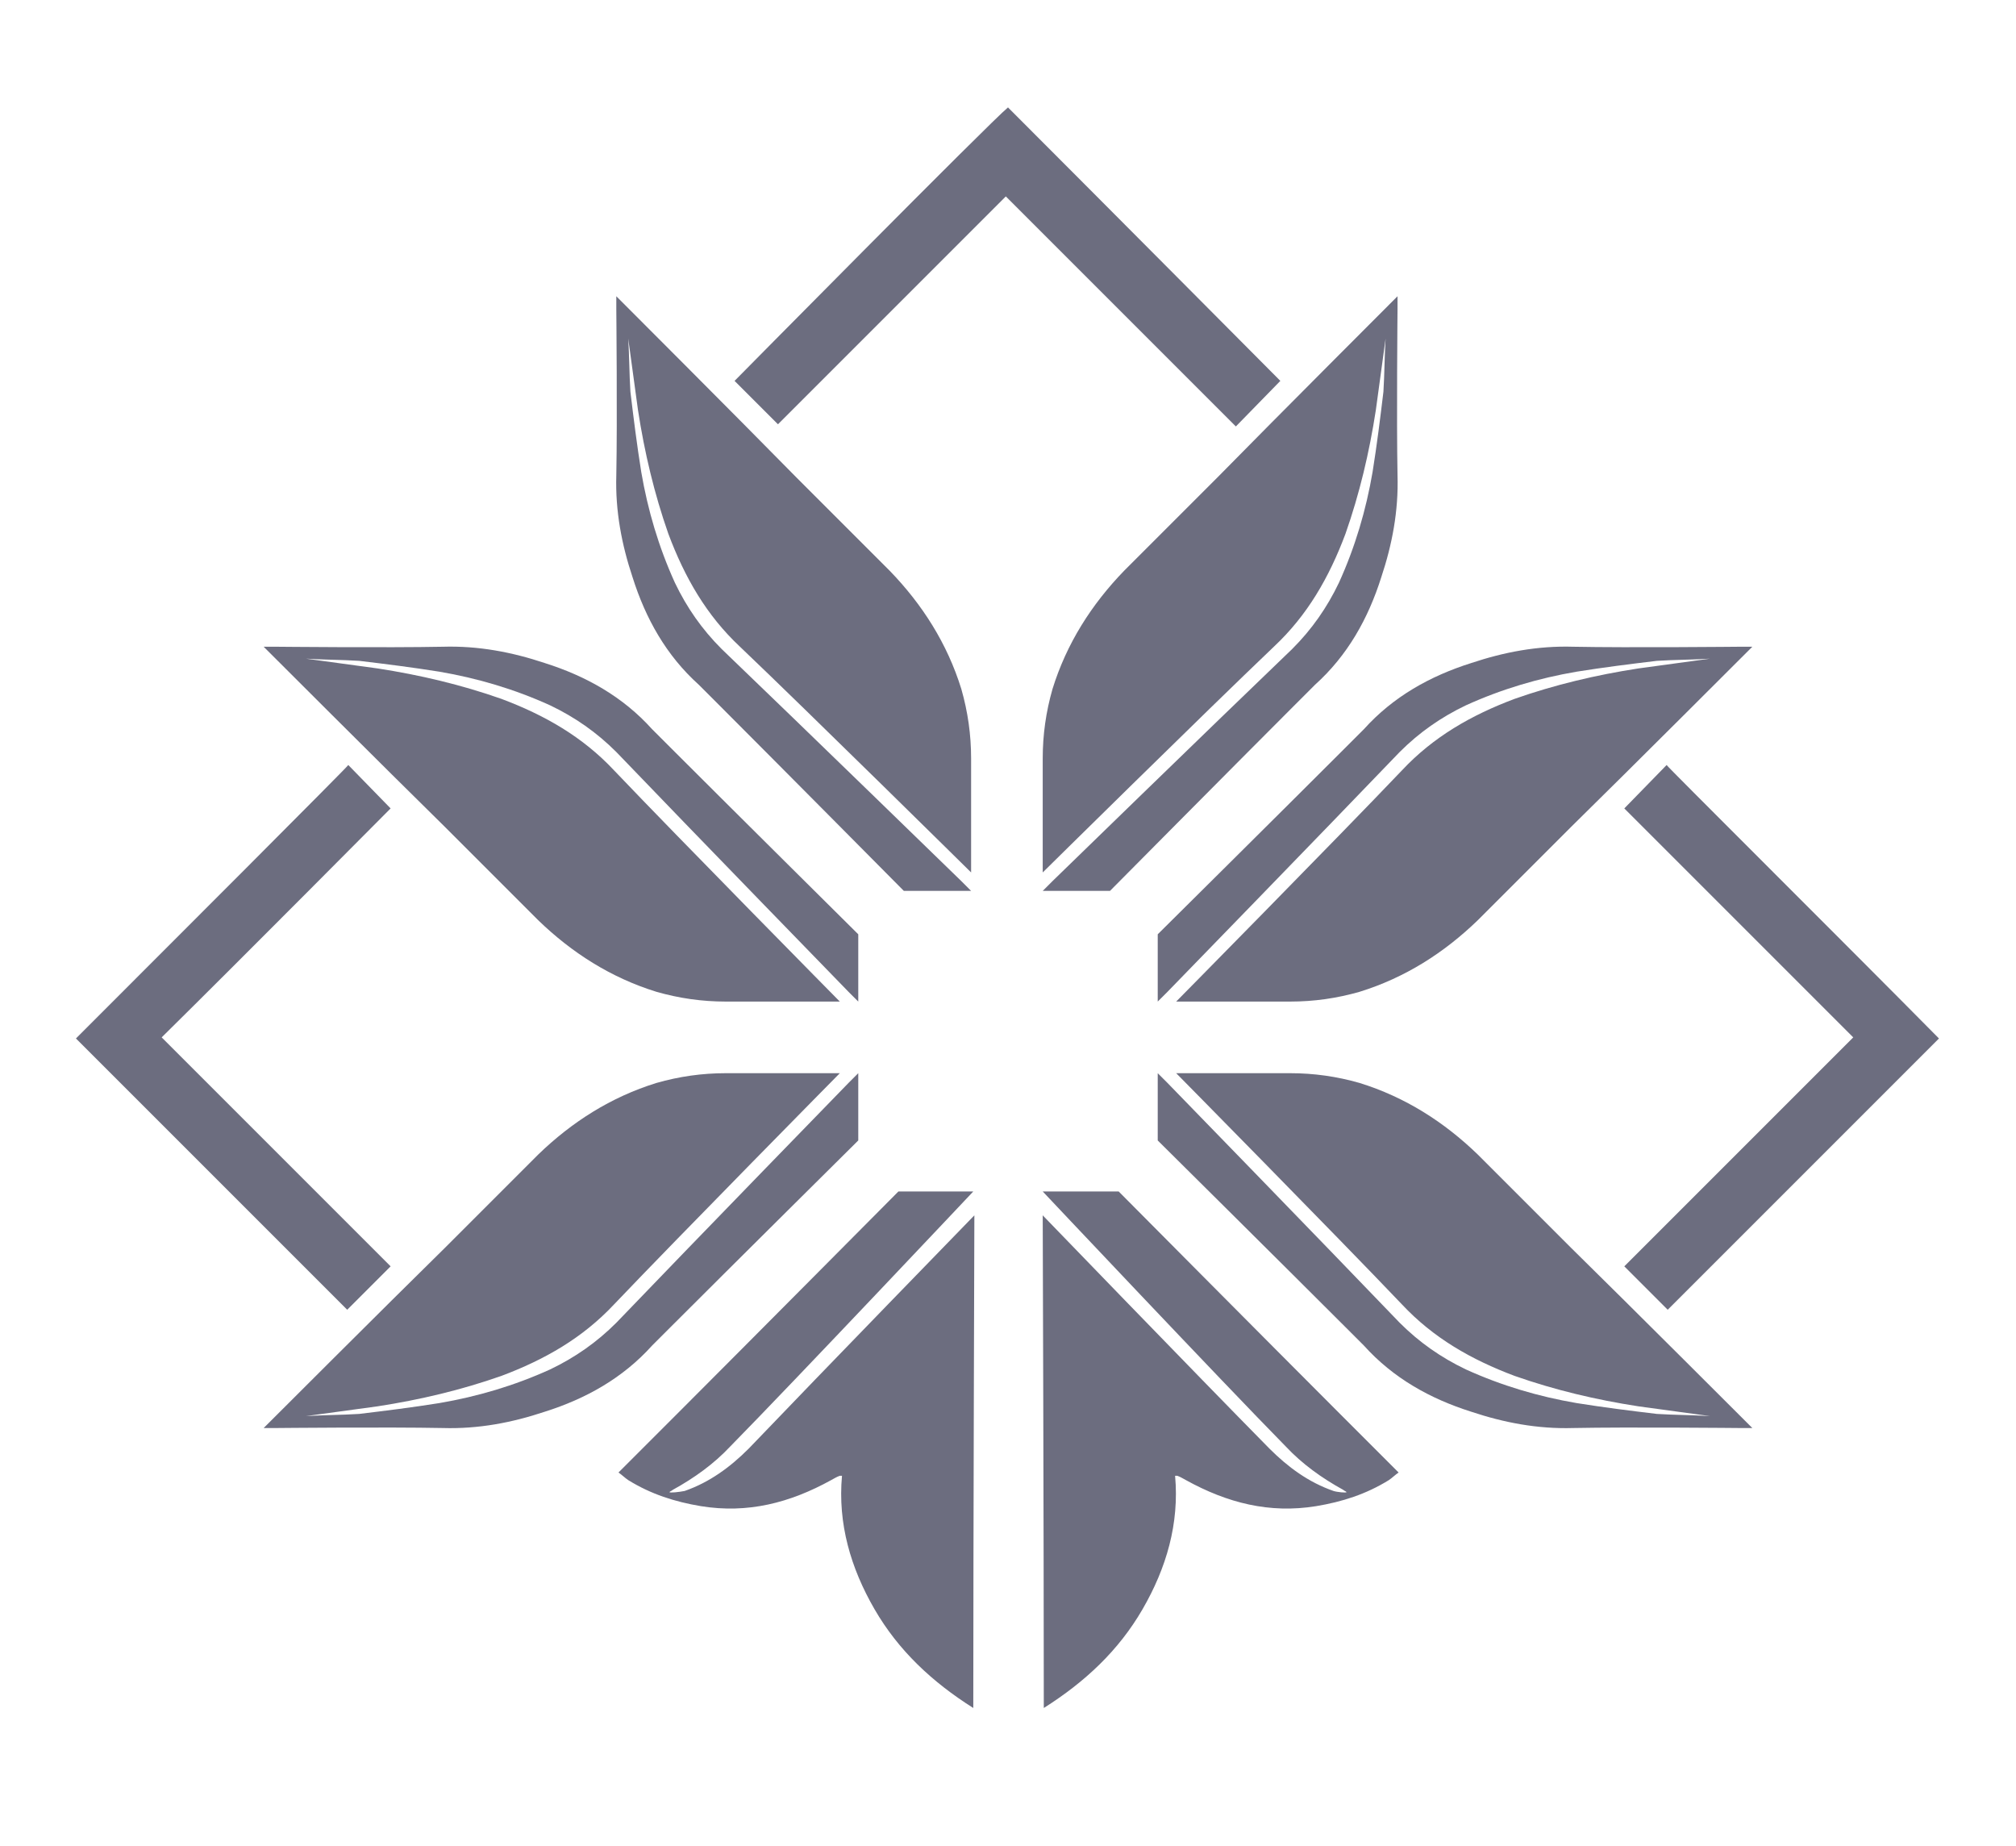 <?xml version="1.0" encoding="utf-8"?>
<!-- Generator: Adobe Illustrator 25.3.1, SVG Export Plug-In . SVG Version: 6.00 Build 0)  -->
<svg version="1.1" id="Layer_1" xmlns="http://www.w3.org/2000/svg" xmlns:xlink="http://www.w3.org/1999/xlink" x="0px" y="0px"
	 viewBox="0 0 185.8 170.1" style="enable-background:new 0 0 185.8 170.1;" xml:space="preserve">
<style type="text/css">
	.st0{fill:#6C6D7F;}
</style>
<path class="st0" d="M129.2,71c2.9-3.1,6.4-5.1,10.4-6.6c3.7-1.3,7.5-2.2,11.4-2.8c2.2-0.3,4.4-0.6,6.6-0.9
	c-1.6,0.1-3.3,0.1-4.9,0.2c-2.5,0.3-4.9,0.6-7.4,1c-3.5,0.6-6.9,1.6-10.2,3.1c-2.3,1.1-4.3,2.5-6.1,4.3
	c-7.1,7.4-21.4,22.1-21.4,22.1l-0.9,0.9v-5.3v-0.9c0,0,11.7-11.6,17.2-17.1c0.6-0.6,1.2-1.2,1.8-1.8c2.7-3,6.1-4.9,9.9-6.1
	c3-1,6.1-1.6,9.4-1.5c5.1,0.1,15.3,0,15.3,0h1.2c0,0-11.3,11.3-16.7,16.6c-2.9,2.9-5.7,5.7-8.6,8.6c-3.1,3-6.7,5.3-10.9,6.6
	c-2.1,0.6-4.2,0.9-6.4,0.9c-3.1,0-10.5,0-10.5,0S123.2,77.3,129.2,71z"/>
<path class="st0" d="M124.1,137.5c-0.1-0.1-0.2-0.1-0.3-0.2c-2-1.1-3.8-2.4-5.3-4c-5.9-6-22.4-23.5-22.4-23.5h7
	c0,0,13.8,13.9,20.4,20.5c1.6,1.6,3.1,3.1,4.7,4.7c0.2,0.2,0.4,0.4,0.7,0.7c-0.3,0.2-0.6,0.5-0.9,0.7c-2.1,1.3-4.3,2-6.7,2.4
	c-4.3,0.7-8.2-0.3-12-2.4c-0.2-0.1-0.5-0.3-0.8-0.4c0,0-0.1,0-0.2,0c0.4,4.4-0.8,8.5-3,12.3c-2.2,3.8-5.3,6.7-9.1,9.1
	c0-15.2-0.1-45.4-0.1-45.4s14.1,14.6,20.9,21.5c1.7,1.7,3.6,3.1,5.9,3.9C123.2,137.5,124.1,137.6,124.1,137.5z"/>
<path class="st0" d="M178.7,95.7c-8.3,8.3-25,25-25,25l-4-4c0,0,14-14,21.1-21.1c-7.1-7.1-21.1-21.1-21.1-21.1l3.9-4
	C153.6,70.6,170.4,87.3,178.7,95.7z"/>
<path class="st0" d="M113.9,39.3c0,0-14.1-14.1-21.2-21.2c-7.1,7.1-21,21-21,21l-4-4c0,0,23.7-24,25.2-25.2
	c8.4,8.4,25.1,25.2,25.1,25.2L113.9,39.3z"/>
<path class="st0" d="M129.2,120.2c2.9,3.1,6.4,5.1,10.4,6.6c3.7,1.3,7.5,2.2,11.4,2.8c2.2,0.3,4.4,0.6,6.6,0.9
	c-1.6-0.1-3.3-0.1-4.9-0.2c-2.5-0.3-4.9-0.6-7.4-1c-3.5-0.6-6.9-1.6-10.2-3.1c-2.3-1.1-4.3-2.5-6.1-4.3
	c-7.1-7.4-21.4-22.1-21.4-22.1l-0.9-0.9v5.3v0.9c0,0,11.7,11.6,17.2,17.1c0.6,0.6,1.2,1.2,1.8,1.8c2.7,3,6.1,4.9,9.9,6.1
	c3,1,6.1,1.6,9.4,1.5c5.1-0.1,15.3,0,15.3,0h1.2c0,0-11.3-11.3-16.7-16.6c-2.9-2.9-5.7-5.7-8.6-8.6c-3.1-3-6.7-5.3-10.9-6.6
	c-2.1-0.6-4.2-0.9-6.4-0.9c-3.1,0-10.5,0-10.5,0S123.2,113.9,129.2,120.2z"/>
<path class="st0" d="M117.4,59.6c3.1-2.9,5.1-6.4,6.6-10.4c1.3-3.7,2.2-7.5,2.8-11.4c0.3-2.2,0.6-4.4,0.9-6.6
	c-0.1,1.6-0.1,3.3-0.2,4.9c-0.3,2.5-0.6,4.9-1,7.4c-0.6,3.5-1.6,6.9-3.1,10.2c-1.1,2.3-2.5,4.3-4.3,6.1
	c-7.4,7.1-22.1,21.4-22.1,21.4l-0.9,0.9h5.3h0.9c0,0,11.6-11.7,17.1-17.2c0.6-0.6,1.2-1.2,1.8-1.8c3-2.7,4.9-6.1,6.1-9.9
	c1-3,1.6-6.1,1.5-9.4c-0.1-5.1,0-15.3,0-15.3v-1.2c0,0-11.3,11.3-16.6,16.7c-2.9,2.9-5.7,5.7-8.6,8.6c-3,3.1-5.3,6.7-6.6,10.9
	c-0.6,2.1-0.9,4.2-0.9,6.4c0,3.1,0,10.5,0,10.5S111.1,65.6,117.4,59.6z"/>
<path class="st0" d="M56.6,71c-2.9-3.1-6.4-5.1-10.4-6.6c-3.7-1.3-7.5-2.2-11.4-2.8c-2.2-0.3-4.4-0.6-6.6-0.9
	c1.6,0.1,3.3,0.1,4.9,0.2c2.5,0.3,4.9,0.6,7.4,1c3.5,0.6,6.9,1.6,10.2,3.1c2.3,1.1,4.3,2.5,6.1,4.3c7.1,7.4,21.4,22.1,21.4,22.1
	l0.9,0.9v-5.3v-0.9c0,0-11.7-11.6-17.2-17.1c-0.6-0.6-1.2-1.2-1.8-1.8c-2.7-3-6.1-4.9-9.9-6.1c-3-1-6.1-1.6-9.4-1.5
	c-5.1,0.1-15.3,0-15.3,0h-1.2c0,0,11.3,11.3,16.7,16.6c2.9,2.9,5.7,5.7,8.6,8.6c3.1,3,6.7,5.3,10.9,6.6c2.1,0.6,4.2,0.9,6.4,0.9
	c3.1,0,10.5,0,10.5,0S62.6,77.3,56.6,71z"/>
<path class="st0" d="M61.7,137.5c0.1-0.1,0.2-0.1,0.3-0.2c2-1.1,3.8-2.4,5.3-4c5.9-6,22.4-23.5,22.4-23.5h-6.9
	c0,0-13.8,13.9-20.4,20.5c-1.6,1.6-3.1,3.1-4.7,4.7c-0.2,0.2-0.4,0.4-0.7,0.7c0.3,0.2,0.6,0.5,0.9,0.7c2.1,1.3,4.3,2,6.7,2.4
	c4.3,0.7,8.2-0.3,12-2.4c0.2-0.1,0.5-0.3,0.8-0.4c0,0,0.1,0,0.2,0c-0.4,4.4,0.8,8.5,3,12.3c2.2,3.8,5.3,6.7,9.1,9.1
	c0-15.2,0.1-45.4,0.1-45.4S75.7,126.5,69,133.5c-1.7,1.7-3.6,3.1-5.9,3.9C62.6,137.5,61.7,137.6,61.7,137.5z"/>
<path class="st0" d="M56.6,120.2c-2.9,3.1-6.4,5.1-10.4,6.6c-3.7,1.3-7.5,2.2-11.4,2.8c-2.2,0.3-4.4,0.6-6.6,0.9
	c1.6-0.1,3.3-0.1,4.9-0.2c2.5-0.3,4.9-0.6,7.4-1c3.5-0.6,6.9-1.6,10.2-3.1c2.3-1.1,4.3-2.5,6.1-4.3c7.1-7.4,21.4-22.1,21.4-22.1
	l0.9-0.9v5.3v0.9c0,0-11.7,11.6-17.2,17.1c-0.6,0.6-1.2,1.2-1.8,1.8c-2.7,3-6.1,4.9-9.9,6.1c-3,1-6.1,1.6-9.4,1.5
	c-5.1-0.1-15.3,0-15.3,0h-1.2c0,0,11.3-11.3,16.7-16.6c2.9-2.9,5.7-5.7,8.6-8.6c3.1-3,6.7-5.3,10.9-6.6c2.1-0.6,4.2-0.9,6.4-0.9
	c3.1,0,10.5,0,10.5,0S62.6,113.9,56.6,120.2z"/>
<path class="st0" d="M68.2,59.6c-3.1-2.9-5.1-6.4-6.6-10.4c-1.3-3.7-2.2-7.5-2.8-11.4c-0.3-2.2-0.6-4.4-0.9-6.6
	c0.1,1.6,0.1,3.3,0.2,4.9c0.3,2.5,0.6,4.9,1,7.4c0.6,3.5,1.6,6.9,3.1,10.2c1.1,2.3,2.5,4.3,4.3,6.1c7.4,7.1,22.1,21.4,22.1,21.4
	l0.9,0.9h-5.3h-0.9c0,0-11.6-11.7-17.1-17.2c-0.6-0.6-1.2-1.2-1.8-1.8c-3-2.7-4.9-6.1-6.1-9.9c-1-3-1.6-6.1-1.5-9.4
	c0.1-5.1,0-15.3,0-15.3v-1.2c0,0,11.3,11.3,16.6,16.7c2.9,2.9,5.7,5.7,8.6,8.6c3,3.1,5.3,6.7,6.6,10.9c0.6,2.1,0.9,4.2,0.9,6.4
	c0,3.1,0,10.5,0,10.5S74.5,65.6,68.2,59.6z"/>
<path class="st0" d="M7,95.7c8.3,8.3,25,25,25,25l4-4c0,0-14-14-21.1-21.1C22,88.6,36,74.5,36,74.5l-3.9-4
	C32.1,70.6,15.4,87.3,7,95.7z"/>
</svg>
